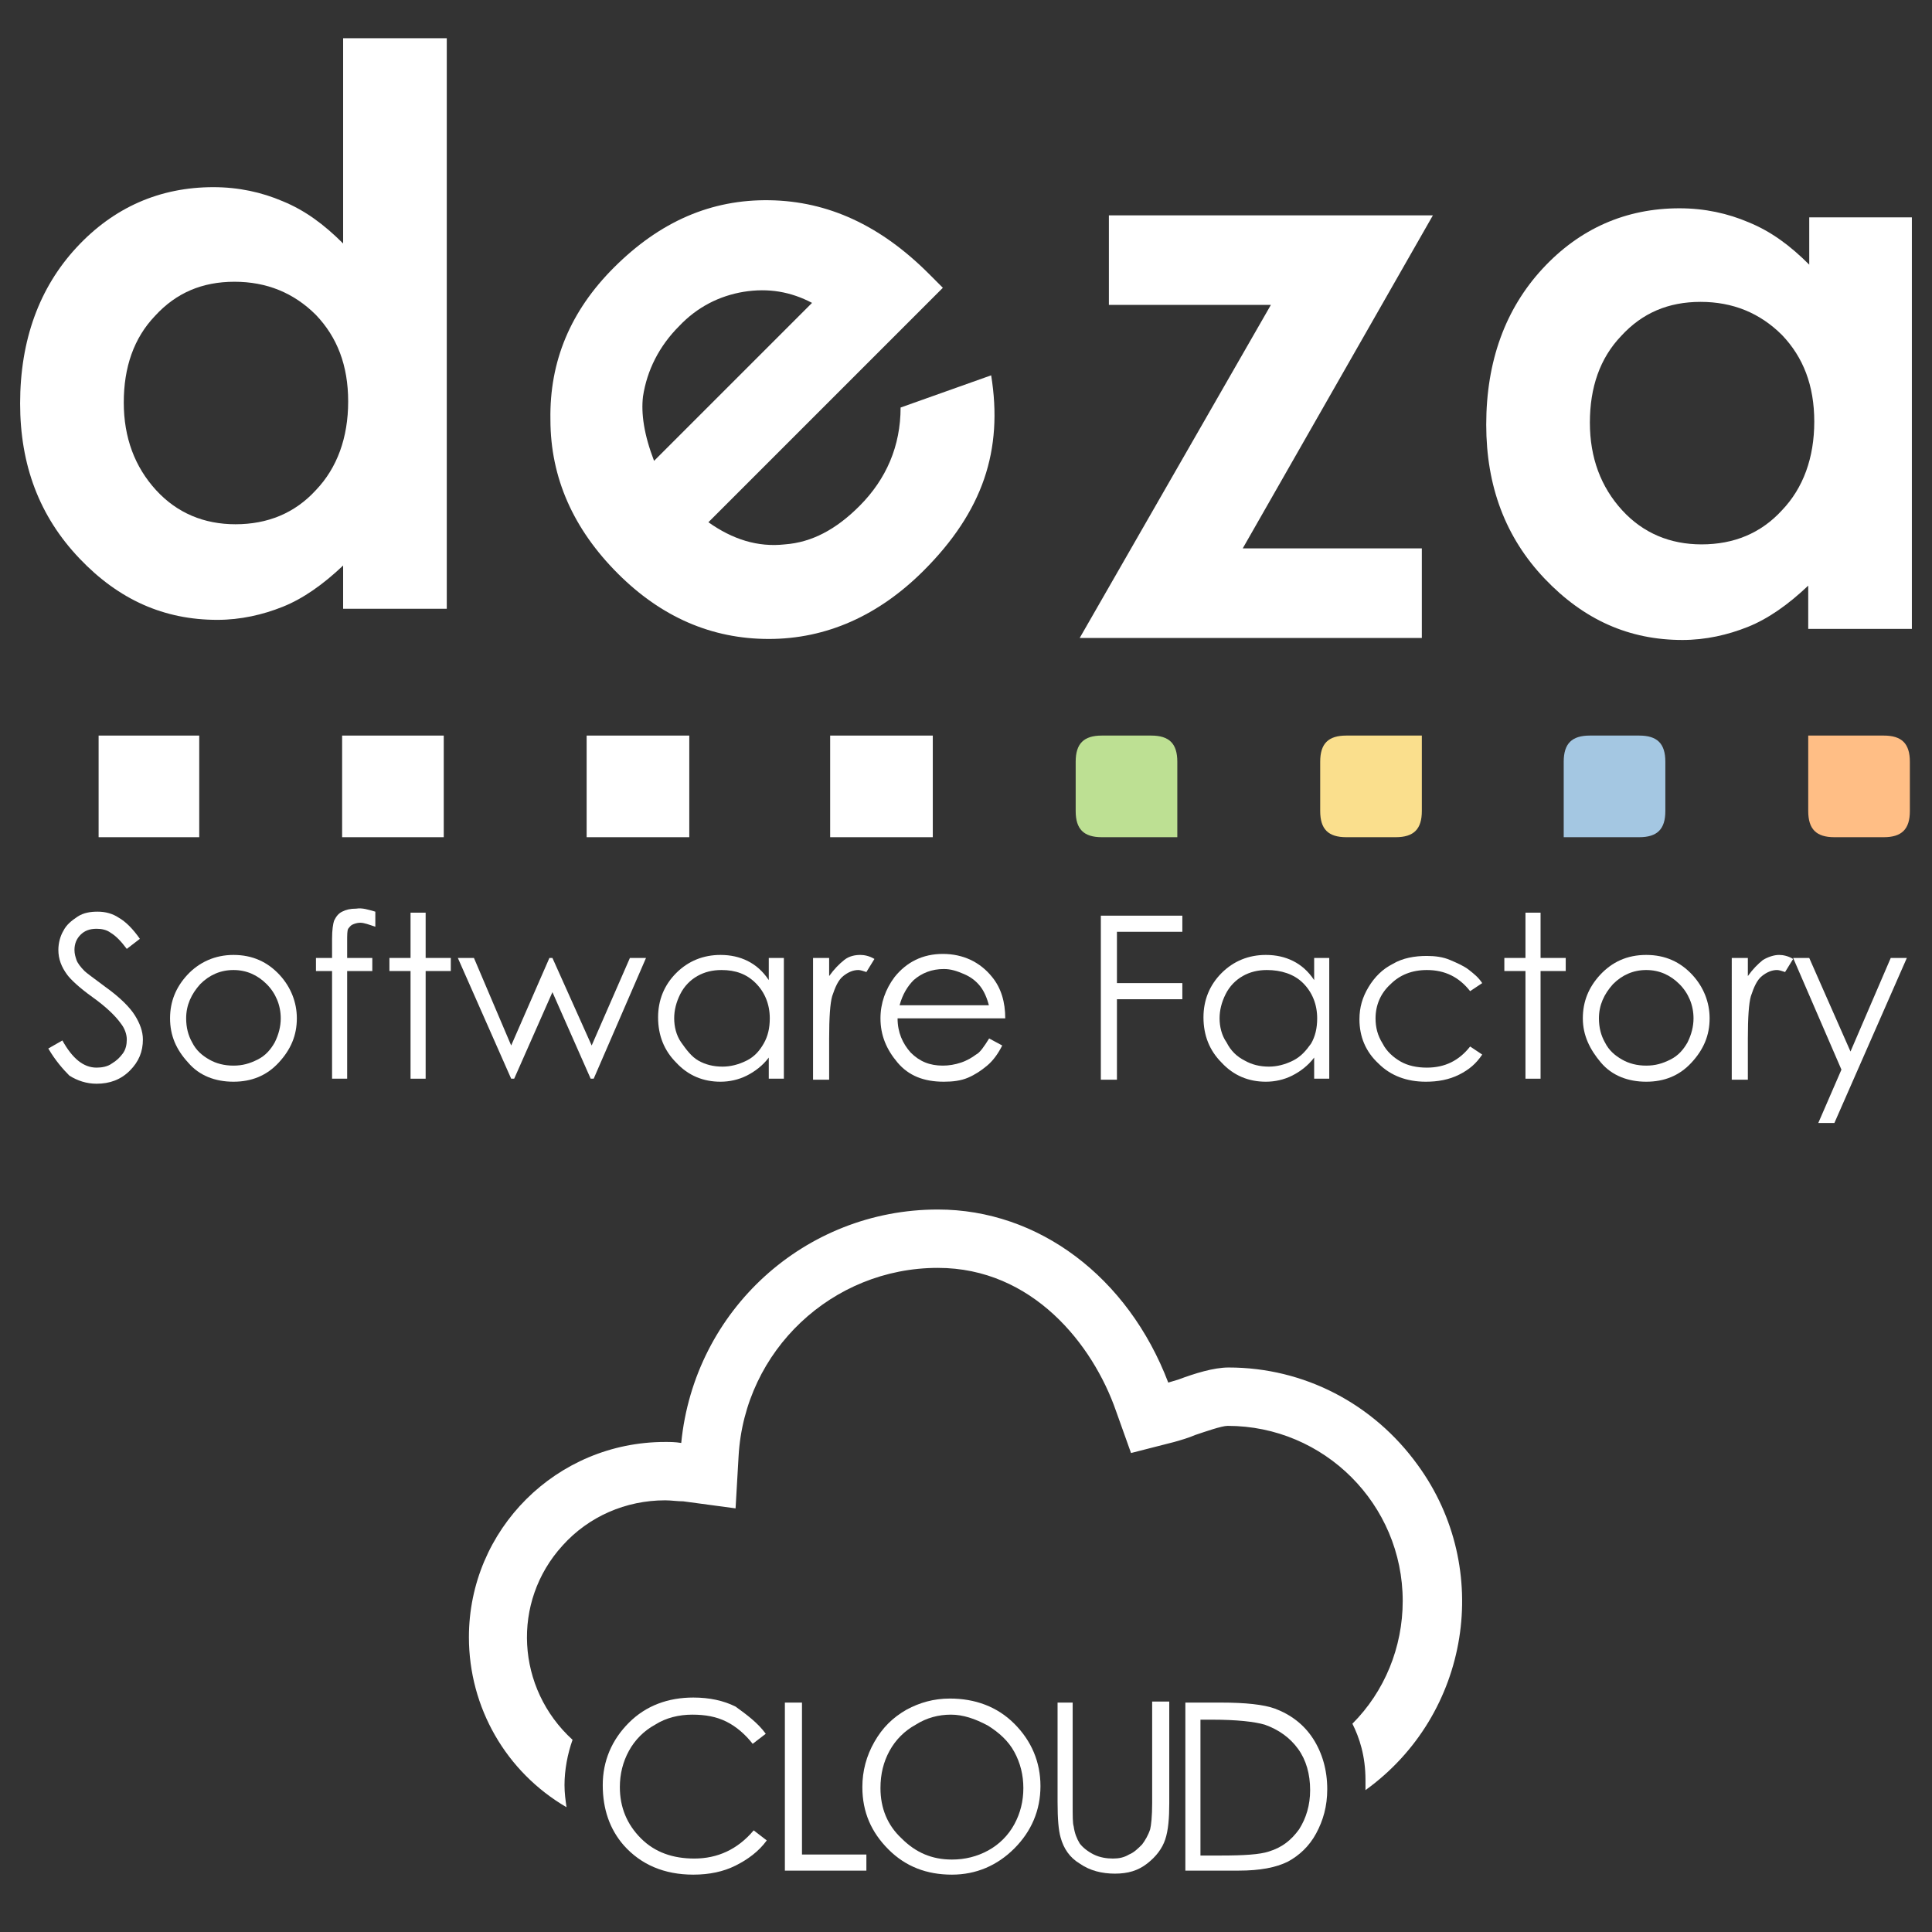 <?xml version="1.0" encoding="utf-8"?>
<!-- Generator: Adobe Illustrator 19.0.0, SVG Export Plug-In . SVG Version: 6.00 Build 0)  -->
<svg version="1.1" id="Layer_1" xmlns="http://www.w3.org/2000/svg" xmlns:xlink="http://www.w3.org/1999/xlink" x="0px" y="0px"
	 viewBox="0 0 192 192" style="enable-background:new 0 0 192 192;" xml:space="preserve">
<rect x="0" y="0" width="192" height="192" fill="#333333" stroke="none"/>
<style type="text/css">
	.st0{fill:#FFFFFF;}
	.st1{fill:#FADF8D;}
	.st2{fill:#FFBE85;}
	.st3{fill:#BDE093;}
	.st4{fill:#A4C7E2;}
</style>
<g id="XMLID_2_">
	<path id="XMLID_37_" class="st0" d="M34.1,3.8h10.3v56.7H34.1v-4.3c-2,1.9-4,3.3-6,4.1c-2,0.8-4.2,1.3-6.5,1.3
		c-5.3,0-9.8-2-13.7-6.1C3.9,51.3,2,46.2,2,40.1c0-6.3,1.9-11.5,5.6-15.5c3.7-4,8.3-6,13.6-6c2.5,0,4.8,0.5,6.9,1.4
		c2.2,0.9,4.1,2.3,6,4.2V3.8z M23.3,28c-3.2,0-5.8,1.1-7.9,3.4c-2.1,2.2-3.1,5.1-3.1,8.6c0,3.5,1.1,6.4,3.2,8.7
		c2.1,2.3,4.8,3.4,7.9,3.4c3.2,0,5.9-1.1,8-3.4c2.1-2.2,3.2-5.2,3.2-8.8c0-3.6-1.1-6.4-3.2-8.6C29.2,29.1,26.5,28,23.3,28z"/>
	<path id="XMLID_34_" class="st0" d="M93.7,28.6L70.4,51.9c2.4,1.7,4.9,2.5,7.6,2.2c2.7-0.2,5.1-1.5,7.4-3.8c2.7-2.7,4.1-6,4.1-9.8
		l9-3.2c0.6,3.7,0.4,7.1-0.7,10.3c-1.1,3.2-3.1,6.2-6,9.1c-4.5,4.5-9.7,6.8-15.4,6.8c-5.7,0-10.7-2.2-15-6.5
		c-4.4-4.4-6.7-9.5-6.7-15.3c-0.1-5.8,2-10.8,6.3-15.1c4.6-4.6,9.7-6.8,15.5-6.7c5.8,0.1,11,2.5,15.8,7.3L93.7,28.6z M80.7,30.1
		c-2.1-1.1-4.3-1.5-6.8-1.1c-2.4,0.4-4.6,1.5-6.4,3.4c-2,2-3.2,4.4-3.6,7c-0.2,1.7,0.1,3.8,1.1,6.4L80.7,30.1z"/>
	<path id="XMLID_32_" class="st0" d="M110.2,21.4h32.2l-18.9,33.1h17.8v8.9h-34l19-33.1h-16.1V21.4z"/>
	<path id="XMLID_29_" class="st0" d="M179.7,21.6H190v40.9h-10.3v-4.3c-2,1.9-4,3.3-6,4.1c-2,0.8-4.2,1.3-6.5,1.3
		c-5.3,0-9.8-2-13.7-6.1c-3.9-4.1-5.8-9.2-5.8-15.3c0-6.3,1.9-11.5,5.6-15.5c3.7-4,8.3-6,13.6-6c2.5,0,4.8,0.5,6.9,1.4
		c2.2,0.9,4.1,2.3,6,4.2V21.6z M169,30c-3.2,0-5.8,1.1-7.9,3.4c-2.1,2.2-3.1,5.1-3.1,8.6c0,3.5,1.1,6.4,3.2,8.7
		c2.1,2.3,4.8,3.4,7.9,3.4c3.2,0,5.9-1.1,8-3.4c2.1-2.2,3.2-5.2,3.2-8.8c0-3.6-1.1-6.4-3.2-8.6C174.9,31.1,172.2,30,169,30z"/>
	<path id="XMLID_10_" class="st1" d="M133.8,73.1c-1.8,0-2.6,0.8-2.6,2.6v4.9c0,1.8,0.8,2.6,2.6,2.6h4.9c1.8,0,2.6-0.8,2.6-2.6v-7.5
		H133.8z"/>
	<path id="XMLID_9_" class="st2" d="M187.2,73.1h-7.5v7.5c0,1.8,0.8,2.6,2.6,2.6h4.9c1.8,0,2.6-0.8,2.6-2.6v-4.9
		C189.8,73.9,189,73.1,187.2,73.1z"/>
	<rect id="XMLID_8_" x="82.5" y="73.1" class="st0" width="10.2" height="10.1"/>
	<rect id="XMLID_7_" x="34" y="73.1" class="st0" width="10.1" height="10.1"/>
	<rect id="XMLID_6_" x="9.8" y="73.1" class="st0" width="10" height="10.1"/>
	<rect id="XMLID_5_" x="58.3" y="73.1" class="st0" width="10.2" height="10.1"/>
	<path id="XMLID_11_" class="st3" d="M114.4,73.1h-4.9c-1.8,0-2.6,0.8-2.6,2.6v4.9c0,1.8,0.8,2.6,2.6,2.6h7.5v-7.5
		C117,73.9,116.2,73.1,114.4,73.1z"/>
	<path id="XMLID_12_" class="st4" d="M162.9,73.1H158c-1.8,0-2.6,0.8-2.6,2.6v7.5h7.5c1.8,0,2.6-0.8,2.6-2.6v-4.9
		C165.5,73.9,164.7,73.1,162.9,73.1z"/>
	<path id="XMLID_15_" class="st0" d="M4.8,104.2l1.4-0.8c1,1.8,2.1,2.7,3.4,2.7c0.5,0,1.1-0.1,1.5-0.4c0.5-0.3,0.8-0.6,1.1-1
		c0.3-0.4,0.4-0.9,0.4-1.4c0-0.5-0.2-1.1-0.6-1.6c-0.5-0.7-1.4-1.6-2.8-2.6c-1.4-1-2.2-1.8-2.5-2.2c-0.6-0.8-0.9-1.6-0.9-2.5
		c0-0.7,0.2-1.4,0.5-1.9c0.3-0.6,0.8-1,1.4-1.4s1.3-0.5,2-0.5c0.8,0,1.5,0.2,2.1,0.6c0.7,0.4,1.4,1.1,2.1,2.1l-1.3,1
		c-0.6-0.8-1.1-1.3-1.6-1.6c-0.4-0.3-0.9-0.4-1.4-0.4c-0.7,0-1.2,0.2-1.6,0.6c-0.4,0.4-0.6,0.9-0.6,1.5c0,0.4,0.1,0.7,0.2,1
		c0.1,0.3,0.4,0.7,0.8,1.1c0.2,0.2,0.9,0.7,2.1,1.6c1.4,1,2.4,2,2.9,2.8c0.5,0.8,0.8,1.6,0.8,2.4c0,1.2-0.4,2.2-1.3,3.1
		s-2,1.3-3.3,1.3c-1,0-1.9-0.3-2.7-0.8C6.3,106.3,5.5,105.4,4.8,104.2z"/>
	<path id="XMLID_43_" class="st0" d="M23.2,94.9c1.9,0,3.4,0.7,4.6,2c1.1,1.2,1.7,2.7,1.7,4.3c0,1.7-0.6,3.1-1.8,4.4
		c-1.2,1.3-2.7,1.9-4.5,1.9c-1.8,0-3.4-0.6-4.5-1.9c-1.2-1.3-1.8-2.7-1.8-4.4c0-1.7,0.6-3.1,1.7-4.3C19.8,95.6,21.4,94.9,23.2,94.9z
		 M23.2,96.4c-1.3,0-2.4,0.5-3.3,1.4c-0.9,1-1.4,2.1-1.4,3.4c0,0.9,0.2,1.7,0.6,2.4c0.4,0.8,1,1.3,1.7,1.7s1.5,0.6,2.4,0.6
		s1.6-0.2,2.4-0.6s1.3-1,1.7-1.7c0.4-0.8,0.6-1.6,0.6-2.4c0-1.3-0.5-2.5-1.4-3.4S24.5,96.4,23.2,96.4z"/>
	<path id="XMLID_46_" class="st0" d="M37.3,90.6v1.5c-0.6-0.2-1.1-0.4-1.5-0.4c-0.3,0-0.6,0.1-0.8,0.2c-0.2,0.1-0.3,0.3-0.4,0.4
		c-0.1,0.2-0.1,0.6-0.1,1.3l0,1.6h2.5v1.3h-2.5l0,10.7h-1.5V96.5h-1.6v-1.3h1.6v-1.9c0-0.9,0.1-1.5,0.2-1.8c0.2-0.4,0.4-0.7,0.8-0.9
		s0.8-0.3,1.4-0.3C36,90.2,36.6,90.4,37.3,90.6z"/>
	<path id="XMLID_48_" class="st0" d="M40.8,90.7h1.5v4.5h2.5v1.3h-2.5v10.7h-1.5V96.5h-2.1v-1.3h2.1V90.7z"/>
	<path id="XMLID_50_" class="st0" d="M45.5,95.2h1.6l3.7,8.7l3.8-8.7h0.3l3.9,8.7l3.8-8.7h1.6l-5.2,12h-0.3l-3.8-8.6l-3.8,8.6h-0.3
		L45.5,95.2z"/>
	<path id="XMLID_52_" class="st0" d="M77.9,95.2v12h-1.5v-2.1c-0.6,0.8-1.4,1.4-2.2,1.8c-0.8,0.4-1.7,0.6-2.6,0.6
		c-1.7,0-3.2-0.6-4.4-1.9c-1.2-1.2-1.8-2.7-1.8-4.5c0-1.7,0.6-3.2,1.8-4.4c1.2-1.2,2.7-1.8,4.4-1.8c1,0,1.9,0.2,2.7,0.6
		s1.5,1,2.1,1.9v-2.2H77.9z M71.7,96.4c-0.9,0-1.7,0.2-2.4,0.6s-1.3,1-1.7,1.8c-0.4,0.8-0.6,1.6-0.6,2.4c0,0.8,0.2,1.7,0.7,2.4
		s1,1.4,1.7,1.8c0.7,0.4,1.5,0.6,2.4,0.6c0.8,0,1.6-0.2,2.4-0.6s1.3-1,1.7-1.7c0.4-0.7,0.6-1.5,0.6-2.5c0-1.4-0.5-2.6-1.4-3.5
		S73.1,96.4,71.7,96.4z"/>
	<path id="XMLID_55_" class="st0" d="M80.8,95.2h1.6V97c0.5-0.7,1-1.2,1.5-1.6s1.1-0.5,1.6-0.5c0.4,0,0.9,0.1,1.4,0.4l-0.8,1.3
		c-0.3-0.1-0.6-0.2-0.8-0.2c-0.5,0-1,0.2-1.5,0.6c-0.5,0.4-0.8,1.1-1.1,2c-0.2,0.7-0.3,2.1-0.3,4.2v4.1h-1.6V95.2z"/>
	<path id="XMLID_57_" class="st0" d="M98.3,103.2l1.3,0.7c-0.4,0.8-0.9,1.5-1.5,2s-1.2,0.9-1.9,1.2c-0.7,0.3-1.5,0.4-2.4,0.4
		c-2,0-3.5-0.6-4.6-1.9c-1.1-1.3-1.7-2.7-1.7-4.4c0-1.5,0.5-2.9,1.4-4.1c1.2-1.5,2.8-2.3,4.8-2.3c2,0,3.7,0.8,4.9,2.3
		c0.9,1.1,1.3,2.5,1.3,4.1H89.2c0,1.4,0.5,2.5,1.3,3.4c0.9,0.9,1.9,1.3,3.2,1.3c0.6,0,1.2-0.1,1.8-0.3c0.6-0.2,1.1-0.5,1.5-0.8
		C97.4,104.6,97.8,104,98.3,103.2z M98.3,100c-0.2-0.8-0.5-1.5-0.9-2c-0.4-0.5-0.9-0.9-1.6-1.2s-1.3-0.5-2-0.5c-1.2,0-2.2,0.4-3,1.1
		c-0.6,0.6-1.1,1.4-1.4,2.5H98.3z"/>
	<path id="XMLID_60_" class="st0" d="M109.4,91h8.1v1.6H111v5.1h6.5v1.6H111v8h-1.6V91z"/>
	<path id="XMLID_62_" class="st0" d="M132.1,95.2v12h-1.5v-2.1c-0.6,0.8-1.4,1.4-2.2,1.8c-0.8,0.4-1.7,0.6-2.6,0.6
		c-1.7,0-3.2-0.6-4.4-1.9c-1.2-1.2-1.8-2.7-1.8-4.5c0-1.7,0.6-3.2,1.8-4.4c1.2-1.2,2.7-1.8,4.4-1.8c1,0,1.9,0.2,2.7,0.6
		c0.8,0.4,1.5,1,2.1,1.9v-2.2H132.1z M125.9,96.4c-0.9,0-1.7,0.2-2.4,0.6s-1.3,1-1.7,1.8c-0.4,0.8-0.6,1.6-0.6,2.4
		c0,0.8,0.2,1.7,0.7,2.4c0.4,0.8,1,1.4,1.8,1.8c0.7,0.4,1.5,0.6,2.4,0.6c0.8,0,1.6-0.2,2.4-0.6s1.3-1,1.8-1.7
		c0.4-0.7,0.6-1.5,0.6-2.5c0-1.4-0.5-2.6-1.4-3.5S127.3,96.4,125.9,96.4z"/>
	<path id="XMLID_65_" class="st0" d="M147.3,97.7l-1.2,0.8c-1.1-1.4-2.5-2.1-4.3-2.1c-1.5,0-2.7,0.5-3.6,1.4c-1,0.9-1.5,2.1-1.5,3.4
		c0,0.9,0.2,1.7,0.7,2.5c0.4,0.8,1.1,1.4,1.8,1.8s1.6,0.6,2.6,0.6c1.8,0,3.2-0.7,4.3-2.1l1.2,0.8c-0.6,0.9-1.3,1.5-2.3,2
		s-2.1,0.7-3.3,0.7c-1.9,0-3.5-0.6-4.7-1.8c-1.3-1.2-1.9-2.7-1.9-4.4c0-1.2,0.3-2.2,0.9-3.2c0.6-1,1.4-1.8,2.4-2.3
		c1-0.6,2.2-0.8,3.4-0.8c0.8,0,1.6,0.1,2.3,0.4s1.4,0.6,1.9,1S146.9,97.1,147.3,97.7z"/>
	<path id="XMLID_67_" class="st0" d="M151.6,90.7h1.5v4.5h2.5v1.3h-2.5v10.7h-1.5V96.5h-2.1v-1.3h2.1V90.7z"/>
	<path id="XMLID_69_" class="st0" d="M163.6,94.9c1.9,0,3.4,0.7,4.6,2c1.1,1.2,1.7,2.7,1.7,4.3c0,1.7-0.6,3.1-1.8,4.4
		s-2.7,1.9-4.5,1.9c-1.8,0-3.4-0.6-4.5-1.9s-1.8-2.7-1.8-4.4c0-1.7,0.6-3.1,1.7-4.3C160.2,95.6,161.7,94.9,163.6,94.9z M163.6,96.4
		c-1.3,0-2.4,0.5-3.3,1.4c-0.9,1-1.4,2.1-1.4,3.4c0,0.9,0.2,1.7,0.6,2.4c0.4,0.8,1,1.3,1.7,1.7s1.5,0.6,2.4,0.6
		c0.9,0,1.6-0.2,2.4-0.6s1.3-1,1.7-1.7c0.4-0.8,0.6-1.6,0.6-2.4c0-1.3-0.5-2.5-1.4-3.4S164.9,96.4,163.6,96.4z"/>
	<path id="XMLID_72_" class="st0" d="M172.1,95.2h1.6V97c0.5-0.7,1-1.2,1.5-1.6c0.5-0.3,1.1-0.5,1.6-0.5c0.4,0,0.9,0.1,1.4,0.4
		l-0.8,1.3c-0.3-0.1-0.6-0.2-0.8-0.2c-0.5,0-1,0.2-1.5,0.6c-0.5,0.4-0.8,1.1-1.1,2c-0.2,0.7-0.3,2.1-0.3,4.2v4.1h-1.6V95.2z"/>
	<path id="XMLID_74_" class="st0" d="M178.2,95.2h1.6l4.1,9.3l4-9.3h1.6l-7.2,16.4h-1.6l2.3-5.3L178.2,95.2z"/>
</g>
<g id="XMLID_1_">
	<path id="XMLID_17_" class="st0" d="M76.1,172.3l-1.3,1c-0.7-0.9-1.6-1.7-2.6-2.2c-1-0.5-2.1-0.7-3.4-0.7c-1.3,0-2.6,0.3-3.7,1
		c-1.1,0.6-2,1.5-2.6,2.6c-0.6,1.1-0.9,2.3-0.9,3.6c0,2,0.7,3.7,2.1,5.1c1.4,1.4,3.2,2,5.3,2c2.3,0,4.3-0.9,5.9-2.8l1.3,1
		c-0.8,1.1-1.9,1.9-3.1,2.5c-1.2,0.6-2.6,0.9-4.2,0.9c-2.9,0-5.2-1-6.9-2.9c-1.4-1.6-2.1-3.6-2.1-6c0-2.4,0.9-4.5,2.6-6.2
		c1.7-1.7,3.9-2.5,6.4-2.5c1.6,0,3,0.3,4.2,0.9C74.2,170.4,75.3,171.2,76.1,172.3z"/>
	<path id="XMLID_19_" class="st0" d="M78,169.2h1.7v15.1h6.4v1.6H78V169.2z"/>
	<path id="XMLID_21_" class="st0" d="M94.4,168.8c2.5,0,4.7,0.8,6.4,2.5c1.7,1.7,2.6,3.8,2.6,6.2c0,2.4-0.9,4.5-2.6,6.2
		c-1.7,1.7-3.8,2.6-6.2,2.6c-2.5,0-4.6-0.8-6.3-2.5c-1.7-1.7-2.6-3.7-2.6-6.2c0-1.6,0.4-3.1,1.2-4.5c0.8-1.4,1.8-2.4,3.2-3.2
		C91.4,169.2,92.8,168.8,94.4,168.8z M94.5,170.4c-1.2,0-2.4,0.3-3.5,1c-1.1,0.6-2,1.5-2.6,2.6c-0.6,1.1-0.9,2.3-0.9,3.7
		c0,2,0.7,3.7,2.1,5c1.4,1.4,3,2.1,5,2.1c1.3,0,2.5-0.3,3.6-0.9c1.1-0.6,2-1.5,2.6-2.6c0.6-1.1,0.9-2.3,0.9-3.6
		c0-1.3-0.3-2.5-0.9-3.6c-0.6-1.1-1.5-1.9-2.6-2.6C96.9,170.8,95.7,170.4,94.5,170.4z"/>
	<path id="XMLID_25_" class="st0" d="M104.9,169.2h1.7v10.1c0,1.2,0,1.9,0.1,2.2c0.1,0.7,0.3,1.2,0.6,1.7c0.3,0.4,0.8,0.8,1.4,1.1
		c0.6,0.3,1.3,0.4,1.9,0.4c0.6,0,1.1-0.1,1.6-0.4c0.5-0.2,0.9-0.6,1.3-1c0.3-0.4,0.6-0.9,0.8-1.5c0.1-0.4,0.2-1.3,0.2-2.6v-10.1h1.7
		v10.1c0,1.5-0.1,2.7-0.4,3.6c-0.3,0.9-0.9,1.7-1.8,2.4c-0.9,0.7-1.9,1-3.2,1c-1.3,0-2.5-0.3-3.5-1c-1-0.6-1.6-1.5-1.9-2.6
		c-0.2-0.7-0.3-1.8-0.3-3.5V169.2z"/>
	<path id="XMLID_28_" class="st0" d="M117.8,185.9v-16.7h3.5c2.5,0,4.3,0.2,5.4,0.6c1.6,0.6,2.9,1.6,3.8,3c0.9,1.4,1.4,3.1,1.4,5
		c0,1.7-0.4,3.1-1.1,4.4c-0.7,1.3-1.7,2.2-2.8,2.8c-1.2,0.6-2.8,0.9-4.9,0.9H117.8z M119.4,184.4h1.9c2.3,0,3.9-0.1,4.8-0.4
		c1.3-0.4,2.2-1.1,3-2.2c0.7-1.1,1.1-2.4,1.1-3.9c0-1.6-0.4-3-1.2-4.1c-0.8-1.1-1.9-1.9-3.3-2.4c-1-0.3-2.8-0.5-5.2-0.5h-1.2V184.4z
		"/>
	<path id="XMLID_78_" class="st0" d="M122.1,135.9c-1.5,0-3.4,0.6-5,1.2c-0.3,0.1-0.7,0.2-1,0.3c-4-10.5-12.9-17.2-22.9-17.2
		c-13.2,0-24.2,10-25.5,23.2c-0.6-0.1-1.1-0.1-1.6-0.1c-10.8,0-19.5,8.7-19.5,19.4c0,7,3.7,13.4,9.7,16.9c-0.1-0.7-0.2-1.4-0.2-2.2
		c0-1.5,0.3-3.1,0.8-4.5c-5.6-5.1-6.1-13.7-1-19.3c2.6-2.9,6.3-4.5,10.2-4.5c0.6,0,1.2,0.1,1.8,0.1l5.2,0.7l0.3-5.2
		c0.6-10.5,9.3-18.7,19.8-18.7c9.4,0,15.4,7.6,17.7,14.2l1.5,4.2l4.3-1.1c0.7-0.2,1.4-0.4,2.1-0.7c0.9-0.3,2.6-0.9,3.2-0.9
		c9.6,0,17.4,7.8,17.4,17.4c0,4.6-1.8,9-5,12.2c0.7,1.4,1.3,3.2,1.3,5.6c0,0.3,0,0.7,0,1c10.4-7.5,12.7-22,5.2-32.3
		C136.5,139.5,129.6,135.9,122.1,135.9L122.1,135.9z"/>
</g>
</svg>
